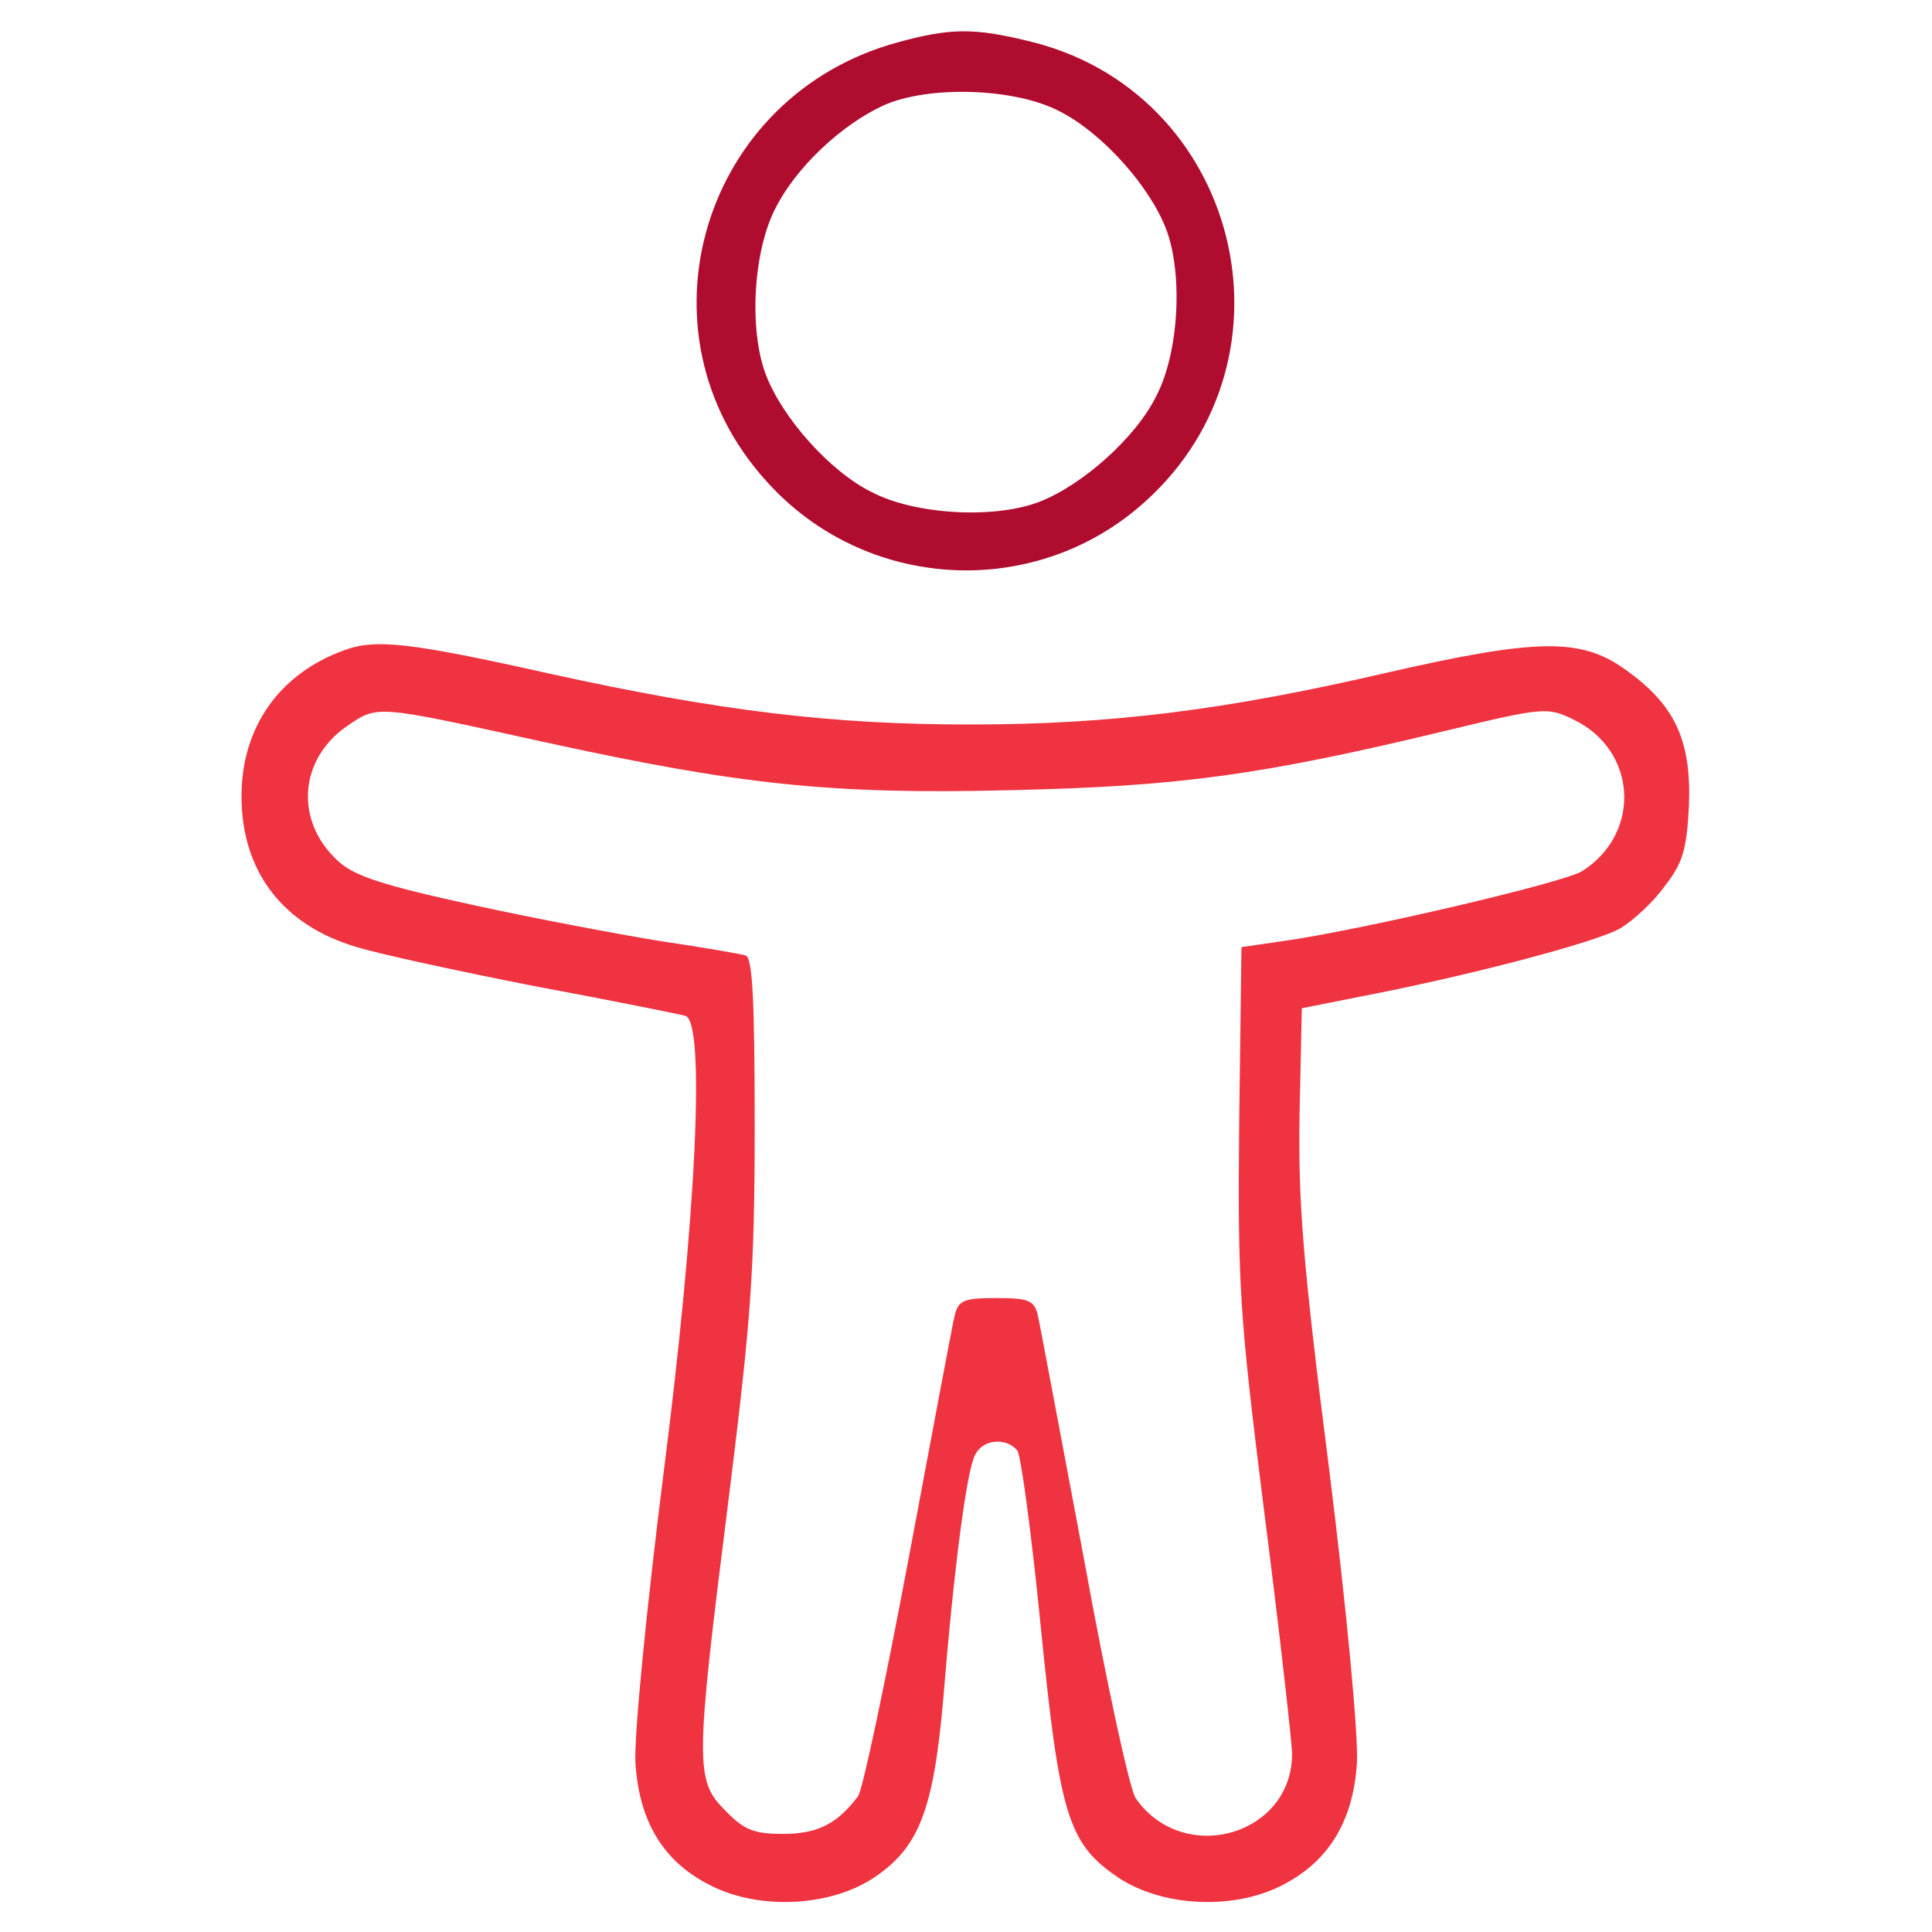 <svg xmlns="http://www.w3.org/2000/svg" width="64" height="64" viewBox="0 0 64 64" fill="none">
    <path d="M29.75 1.4C23.274 3.15 20.899 10.975 25.375 15.925C28.649 19.6 34.3 19.9 37.925 16.625C43.275 11.825 41.025 2.975 34.025 1.35C32.275 0.925 31.474 0.925 29.75 1.4ZM35.124 3.7C36.499 4.4 38.075 6.15 38.624 7.575C39.2 9.075 39.05 11.7 38.3 13.125C37.624 14.5 35.849 16.075 34.425 16.625C32.925 17.2 30.299 17.05 28.875 16.3C27.5 15.625 25.924 13.85 25.375 12.425C24.799 10.925 24.95 8.3 25.7 6.875C26.375 5.55 27.849 4.15 29.25 3.5C30.724 2.825 33.624 2.9 35.124 3.7Z" fill="#B00C2F"></path>
    <path d="M11.375 21.55C9.25 22.325 8 24.1 8 26.375C8 28.85 9.35 30.65 11.825 31.375C12.55 31.6 15.2 32.175 17.75 32.675C20.3 33.15 22.525 33.6 22.7 33.65C23.375 33.825 23.075 40.275 21.975 48.85C21.4 53.425 21 57.525 21.05 58.4C21.175 60.375 22 61.725 23.625 62.5C25.225 63.275 27.525 63.15 28.95 62.2C30.45 61.2 30.925 59.95 31.25 56.25C31.6 51.925 32.025 48.7 32.3 48.2C32.55 47.675 33.325 47.6 33.7 48.05C33.825 48.225 34.175 50.85 34.475 53.875C35.1 60.125 35.375 61.075 37.05 62.2C38.475 63.15 40.775 63.275 42.375 62.5C43.975 61.725 44.825 60.375 44.95 58.4C45 57.5 44.625 53.45 44.025 48.625C43.15 41.8 43 39.775 43.05 36.875L43.125 33.4L44.875 33.05C48.575 32.35 52.925 31.2 53.675 30.75C54.1 30.5 54.775 29.875 55.15 29.35C55.75 28.575 55.875 28.15 55.95 26.65C56.025 24.5 55.475 23.325 53.8 22.15C52.35 21.125 50.875 21.15 45.875 22.3C40.575 23.525 36.8 24 32.125 24C27.55 24 23.825 23.55 18.25 22.325C13.55 21.275 12.425 21.15 11.375 21.55ZM18 24.575C24.5 26 27.55 26.325 33.5 26.175C39 26.05 41.7 25.7 47.925 24.2C51.125 23.425 51.275 23.425 52.1 23.825C54.225 24.825 54.4 27.575 52.425 28.85C51.875 29.225 45.025 30.825 42.5 31.175L41.125 31.375L41.05 37.175C41 42.575 41.05 43.475 41.875 50.05C42.375 53.95 42.775 57.525 42.8 58.05C42.85 60.775 39.225 61.85 37.625 59.575C37.425 59.3 36.65 55.725 35.9 51.6C35.125 47.5 34.45 43.875 34.375 43.55C34.25 43.075 34.075 43 33 43C31.925 43 31.75 43.075 31.625 43.575C31.55 43.875 30.875 47.5 30.1 51.625C29.325 55.75 28.575 59.3 28.425 59.5C27.75 60.4 27.1 60.75 25.95 60.75C24.975 60.75 24.65 60.625 24.025 59.975C23.025 58.975 23.025 58.475 24.125 49.75C24.875 43.725 25 42.175 25 37.3C25 33.05 24.925 31.725 24.7 31.65C24.525 31.6 23.25 31.375 21.875 31.175C20.5 30.95 17.7 30.425 15.65 29.975C12.675 29.325 11.75 29.025 11.2 28.525C9.75 27.2 9.9 25.15 11.5 24.05C12.525 23.35 12.425 23.35 18 24.575Z" fill="#EF3340"></path>
</svg>